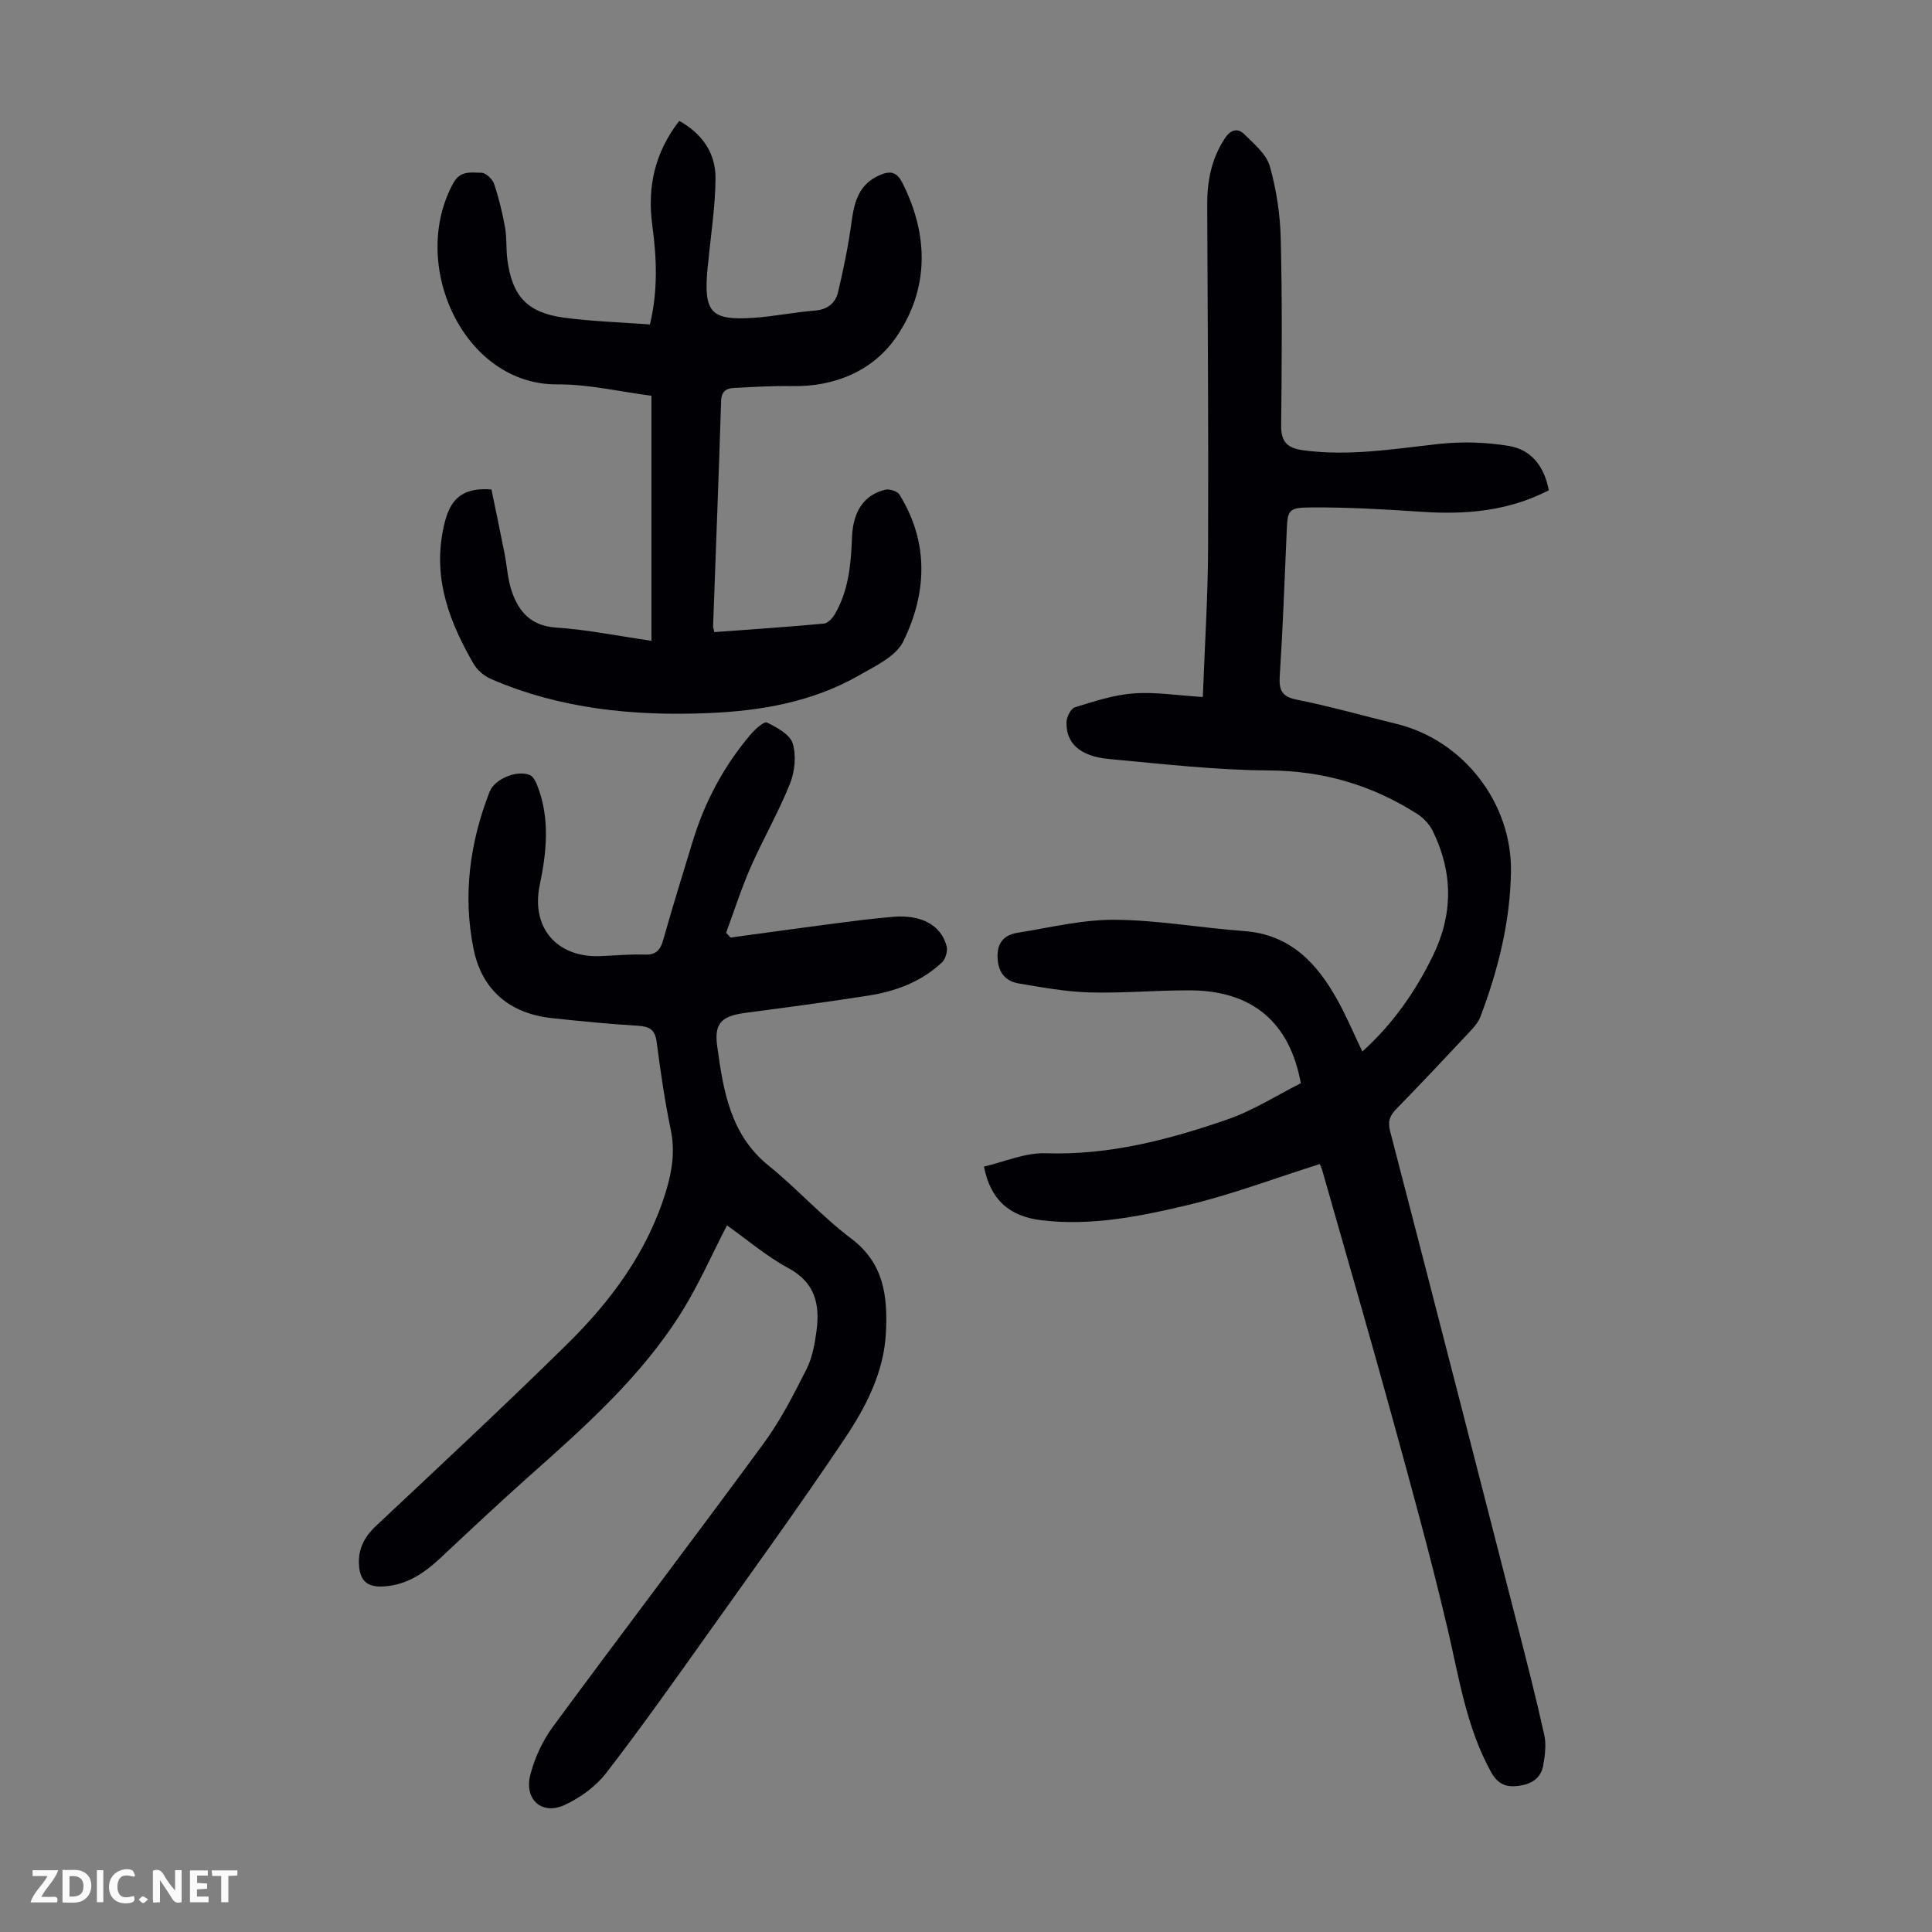 <svg enable-background="new 0 0 400 400" viewBox="0 0 400 400" xmlns="http://www.w3.org/2000/svg"><rect x="0" y="0" width="400" height="400" fill="#808080" stroke="none"/><g fill="#fbfafa"><path d="m37.59 393.81c-.92.31-1.52.05-2-.78-.7-1.2-1.52-2.34-2.47-3.78v4.59c-.55.03-.95.05-1.41.07-.03-.37-.06-.64-.06-.91 0-1.91 0-3.81 0-5.7 1.13-.41 1.77-.03 2.29.91.62 1.11 1.38 2.14 2.31 3.19v-4.2h1.35v6.61z"/><path d="m12.94 393.88v-6.75c1.9.19 3.93-.54 5.37 1.29.8 1.01.78 2.88.03 3.97-1.37 1.97-3.4 1.51-5.4 1.49m1.45-1.22c2.04.12 2.92-.58 2.89-2.21-.03-1.51-.98-2.19-2.89-2z"/><path d="m11.81 393.87h-5.49c.68-2.18 2.47-3.48 3.51-5.45h-3.08v-1.21h5.29c-.71 2.13-2.44 3.48-3.47 5.51.86 0 1.63.04 2.39-.01.79-.05 1.14.21.85 1.16"/><path d="m39.33 393.86v-6.61h3.7v1.07h-2.22v1.52c.68.04 1.34.09 2.07.13v1.07c-.72.05-1.38.09-2.1.14v1.48h2.4v1.19h-3.85z"/><path d="m27.71 388.56c-1.15-.3-2.46-.61-3.1.64-.37.73-.41 1.93-.06 2.67.63 1.35 1.99.93 3.17.68.35.94-.01 1.32-.93 1.46-1.62.25-3.05-.27-3.76-1.48-.73-1.24-.6-3.03.31-4.17.88-1.11 2.71-1.7 4-1.16.32.13.44.74.65 1.12-.1.08-.19.16-.28.24"/><path d="m49.15 387.24v1.07c-.59.02-1.17.05-1.87.08v5.44h-1.48v-5.44h-1.85c-.05-.4-.08-.73-.13-1.15z"/><path d="m20.06 387.21h1.33v6.62h-1.33z"/><path d="m30.68 393.25c-.49.38-.8.79-1.05.76-.32-.05-.6-.45-.9-.7.26-.24.51-.64.8-.67.29-.04.62.3 1.15.61"/></g><path d="m273.26 241c-9.35 2.95-18.26 6.33-27.45 8.52-9.86 2.34-19.93 4.36-30.21 3.12-6.71-.82-10.54-4.28-11.88-11.11 4.21-.97 8.5-2.9 12.73-2.76 13.15.44 25.52-2.8 37.67-7 5.32-1.84 10.2-4.98 15.2-7.5-2.3-12.66-10.09-19.2-23.01-19.23-6.93-.02-13.86.62-20.78.43-4.88-.14-9.75-1.04-14.58-1.85-2.85-.48-4.31-2.31-4.42-5.42-.11-3.12 1.49-4.65 4.15-5.08 6.7-1.08 13.45-2.74 20.16-2.69 8.9.06 17.77 1.69 26.68 2.33 9.65.69 15.19 6.69 19.46 14.43 1.83 3.31 3.3 6.81 5.08 10.52 6.26-5.66 10.92-12.29 14.57-19.75 4.24-8.66 4.22-17.23.06-25.81-.68-1.41-1.91-2.77-3.23-3.61-9.35-5.97-19.43-8.96-30.72-9.03-11.04-.06-22.08-1.35-33.09-2.36-6.04-.55-8.98-3.26-8.84-7.66.03-1.07.9-2.79 1.74-3.05 3.99-1.23 8.06-2.58 12.18-2.88 4.6-.33 9.27.44 14.3.75.4-10.69 1.05-20.72 1.09-30.75.1-23.72-.08-47.45-.18-71.17-.02-4.92.88-9.5 3.63-13.71 1.22-1.87 2.68-2.25 4.07-.87 2.02 1.99 4.55 4.11 5.27 6.63 1.38 4.87 2.14 10.05 2.26 15.12.31 12.86.21 25.73.08 38.59-.03 3.38 1.33 4.63 4.55 5.07 9.45 1.29 18.7-.27 28.03-1.3 4.8-.53 9.82-.38 14.59.41 4.64.77 7.33 4.27 8.24 9.18-8.37 4.31-17.12 5.06-26.18 4.46-7.68-.51-15.38-.97-23.07-.91-4.83.03-4.83.53-5.03 5.39-.42 9.84-.79 19.68-1.42 29.5-.19 2.96.42 4.3 3.61 4.93 6.9 1.37 13.68 3.32 20.52 4.98 13.93 3.39 23.97 16.43 23.74 30.64-.17 10.43-2.67 20.34-6.33 30.01-.42 1.1-1.27 2.09-2.09 2.97-5.05 5.39-10.1 10.78-15.26 16.06-1.38 1.41-1.88 2.58-1.34 4.66 8.85 34.06 17.6 68.15 26.34 102.23 1.94 7.56 3.88 15.12 5.57 22.74.44 1.99.16 4.23-.2 6.28-.49 2.78-2.5 3.99-5.26 4.31-2.65.31-4.26-.52-5.6-2.96-5.11-9.29-6.6-19.59-8.98-29.7-3.53-15-7.64-29.86-11.73-44.72-4.59-16.69-9.43-33.32-14.16-49.97-.15-.53-.38-1.03-.53-1.41z" fill="#010105"/><path d="m150.51 253.7c-3.14 6.09-5.79 12.13-9.22 17.68-8.41 13.58-20.27 24.05-32.07 34.55-6.09 5.43-12.04 11.02-17.99 16.6-3.34 3.13-6.98 5.61-11.72 5.92-3.42.23-5-1.08-5.19-4.54-.18-3.18 1.11-5.72 3.5-7.96 13.29-12.49 26.65-24.91 39.64-37.7 9.07-8.93 16.58-19.07 20.39-31.5 1.29-4.2 1.95-8.38 1.02-12.85-1.25-6.01-2.13-12.11-2.92-18.2-.33-2.57-1.55-3.19-3.92-3.33-5.91-.36-11.82-.94-17.71-1.57-8.7-.93-14.53-5.73-16.27-14.31-2.26-11.11-.79-22.04 3.32-32.57 1.05-2.68 5.7-4.57 8.35-3.45.72.31 1.24 1.44 1.57 2.29 2.59 6.76 1.9 13.58.46 20.46-1.86 8.9 3.58 15.14 12.68 14.73 3.02-.13 6.04-.42 9.05-.31 2.39.08 3.25-.96 3.85-3.11 1.9-6.77 4.01-13.49 6.05-20.22 2.49-8.24 6.46-15.69 12.03-22.25.92-1.08 2.78-2.76 3.37-2.47 2.06 1.01 4.77 2.46 5.34 4.32.77 2.53.44 5.85-.57 8.36-2.36 5.89-5.57 11.44-8.13 17.26-1.94 4.42-3.41 9.05-5.08 13.58.3.33.6.67.9 1 6.93-.94 13.85-1.91 20.79-2.81 4.32-.56 8.65-1.14 12.99-1.49 5.78-.47 9.87 1.79 10.97 6.11.25.99-.22 2.63-.96 3.33-4.29 4.05-9.66 6.01-15.37 6.9-8.39 1.31-16.82 2.43-25.24 3.54-4.81.63-6.61 1.96-5.94 6.84 1.26 9.13 2.64 18.33 10.65 24.8 5.91 4.78 11.05 10.54 17.1 15.1 6.8 5.12 7.55 11.96 7.2 19.39-.4 8.22-4.1 15.39-8.5 21.96-9.13 13.65-18.77 26.96-28.3 40.35-6.94 9.75-13.84 19.52-21.15 28.98-2.14 2.77-5.35 5.09-8.55 6.58-4.73 2.2-8.47-1.11-7.12-6.29.9-3.47 2.53-6.99 4.65-9.88 14.46-19.64 29.24-39.04 43.66-58.7 3.47-4.73 6.19-10.07 8.85-15.33 1.22-2.42 1.73-5.3 2.09-8.03.71-5.41-.3-9.93-5.83-12.91-4.55-2.45-8.57-5.92-12.72-8.85z" fill="#010105"/><path d="m101.75 101.34c.87 4.21 1.82 8.75 2.72 13.3.52 2.62.64 5.37 1.51 7.86 1.47 4.22 4 7.09 9.15 7.43 6.43.43 12.79 1.74 19.74 2.74 0-17.04 0-33.67 0-50.73-6.28-.8-12.9-2.4-19.52-2.36-19.35.13-30.77-24.81-21.48-41.71 1.47-2.67 3.77-2.1 5.82-2.1.9 0 2.28 1.32 2.61 2.32.99 2.93 1.72 5.98 2.27 9.03.39 2.18.18 4.47.48 6.68.99 7.52 4.12 10.94 11.67 11.96 5.84.79 11.76.96 17.84 1.41 1.66-6.87 1.43-13.65.5-20.42-1.08-7.91.44-15.1 5.57-21.72 4.7 2.62 7.52 6.59 7.51 11.8-.02 5.78-.95 11.55-1.49 17.33-.04.45-.12.89-.16 1.33-.84 9.22.63 10.9 9.55 10.31 4.23-.28 8.41-1.17 12.64-1.49 2.63-.2 4.3-1.55 4.83-3.82 1.16-4.86 2.15-9.77 2.82-14.71.56-4.1 1.55-7.63 5.72-9.48 2.18-.97 3.57-.84 4.8 1.59 5.5 10.92 5.49 22.01-1.28 31.88-4.79 6.97-12.68 10.34-21.61 10.17-4.01-.07-8.03.17-12.03.38-1.56.08-2.56.7-2.63 2.67-.49 15.54-1.1 31.08-1.66 46.63-.01.31.13.63.26 1.25 7.57-.56 15.13-1.06 22.67-1.76.84-.08 1.82-1.15 2.31-2.01 2.84-4.9 3.31-10.36 3.52-15.87.21-5.41 2.53-8.82 6.93-9.85.87-.2 2.47.33 2.9 1.03 6.14 9.94 5.68 20.4.78 30.4-1.52 3.1-5.8 5.09-9.14 7.01-9.64 5.52-20.32 7.37-31.25 7.82-15.45.63-30.61-.84-44.98-7.07-1.41-.61-2.84-1.83-3.6-3.15-4.89-8.47-8.31-17.27-6.37-27.42 1-5.24 2.72-9.24 10.08-8.66z" fill="#010105"/></svg>